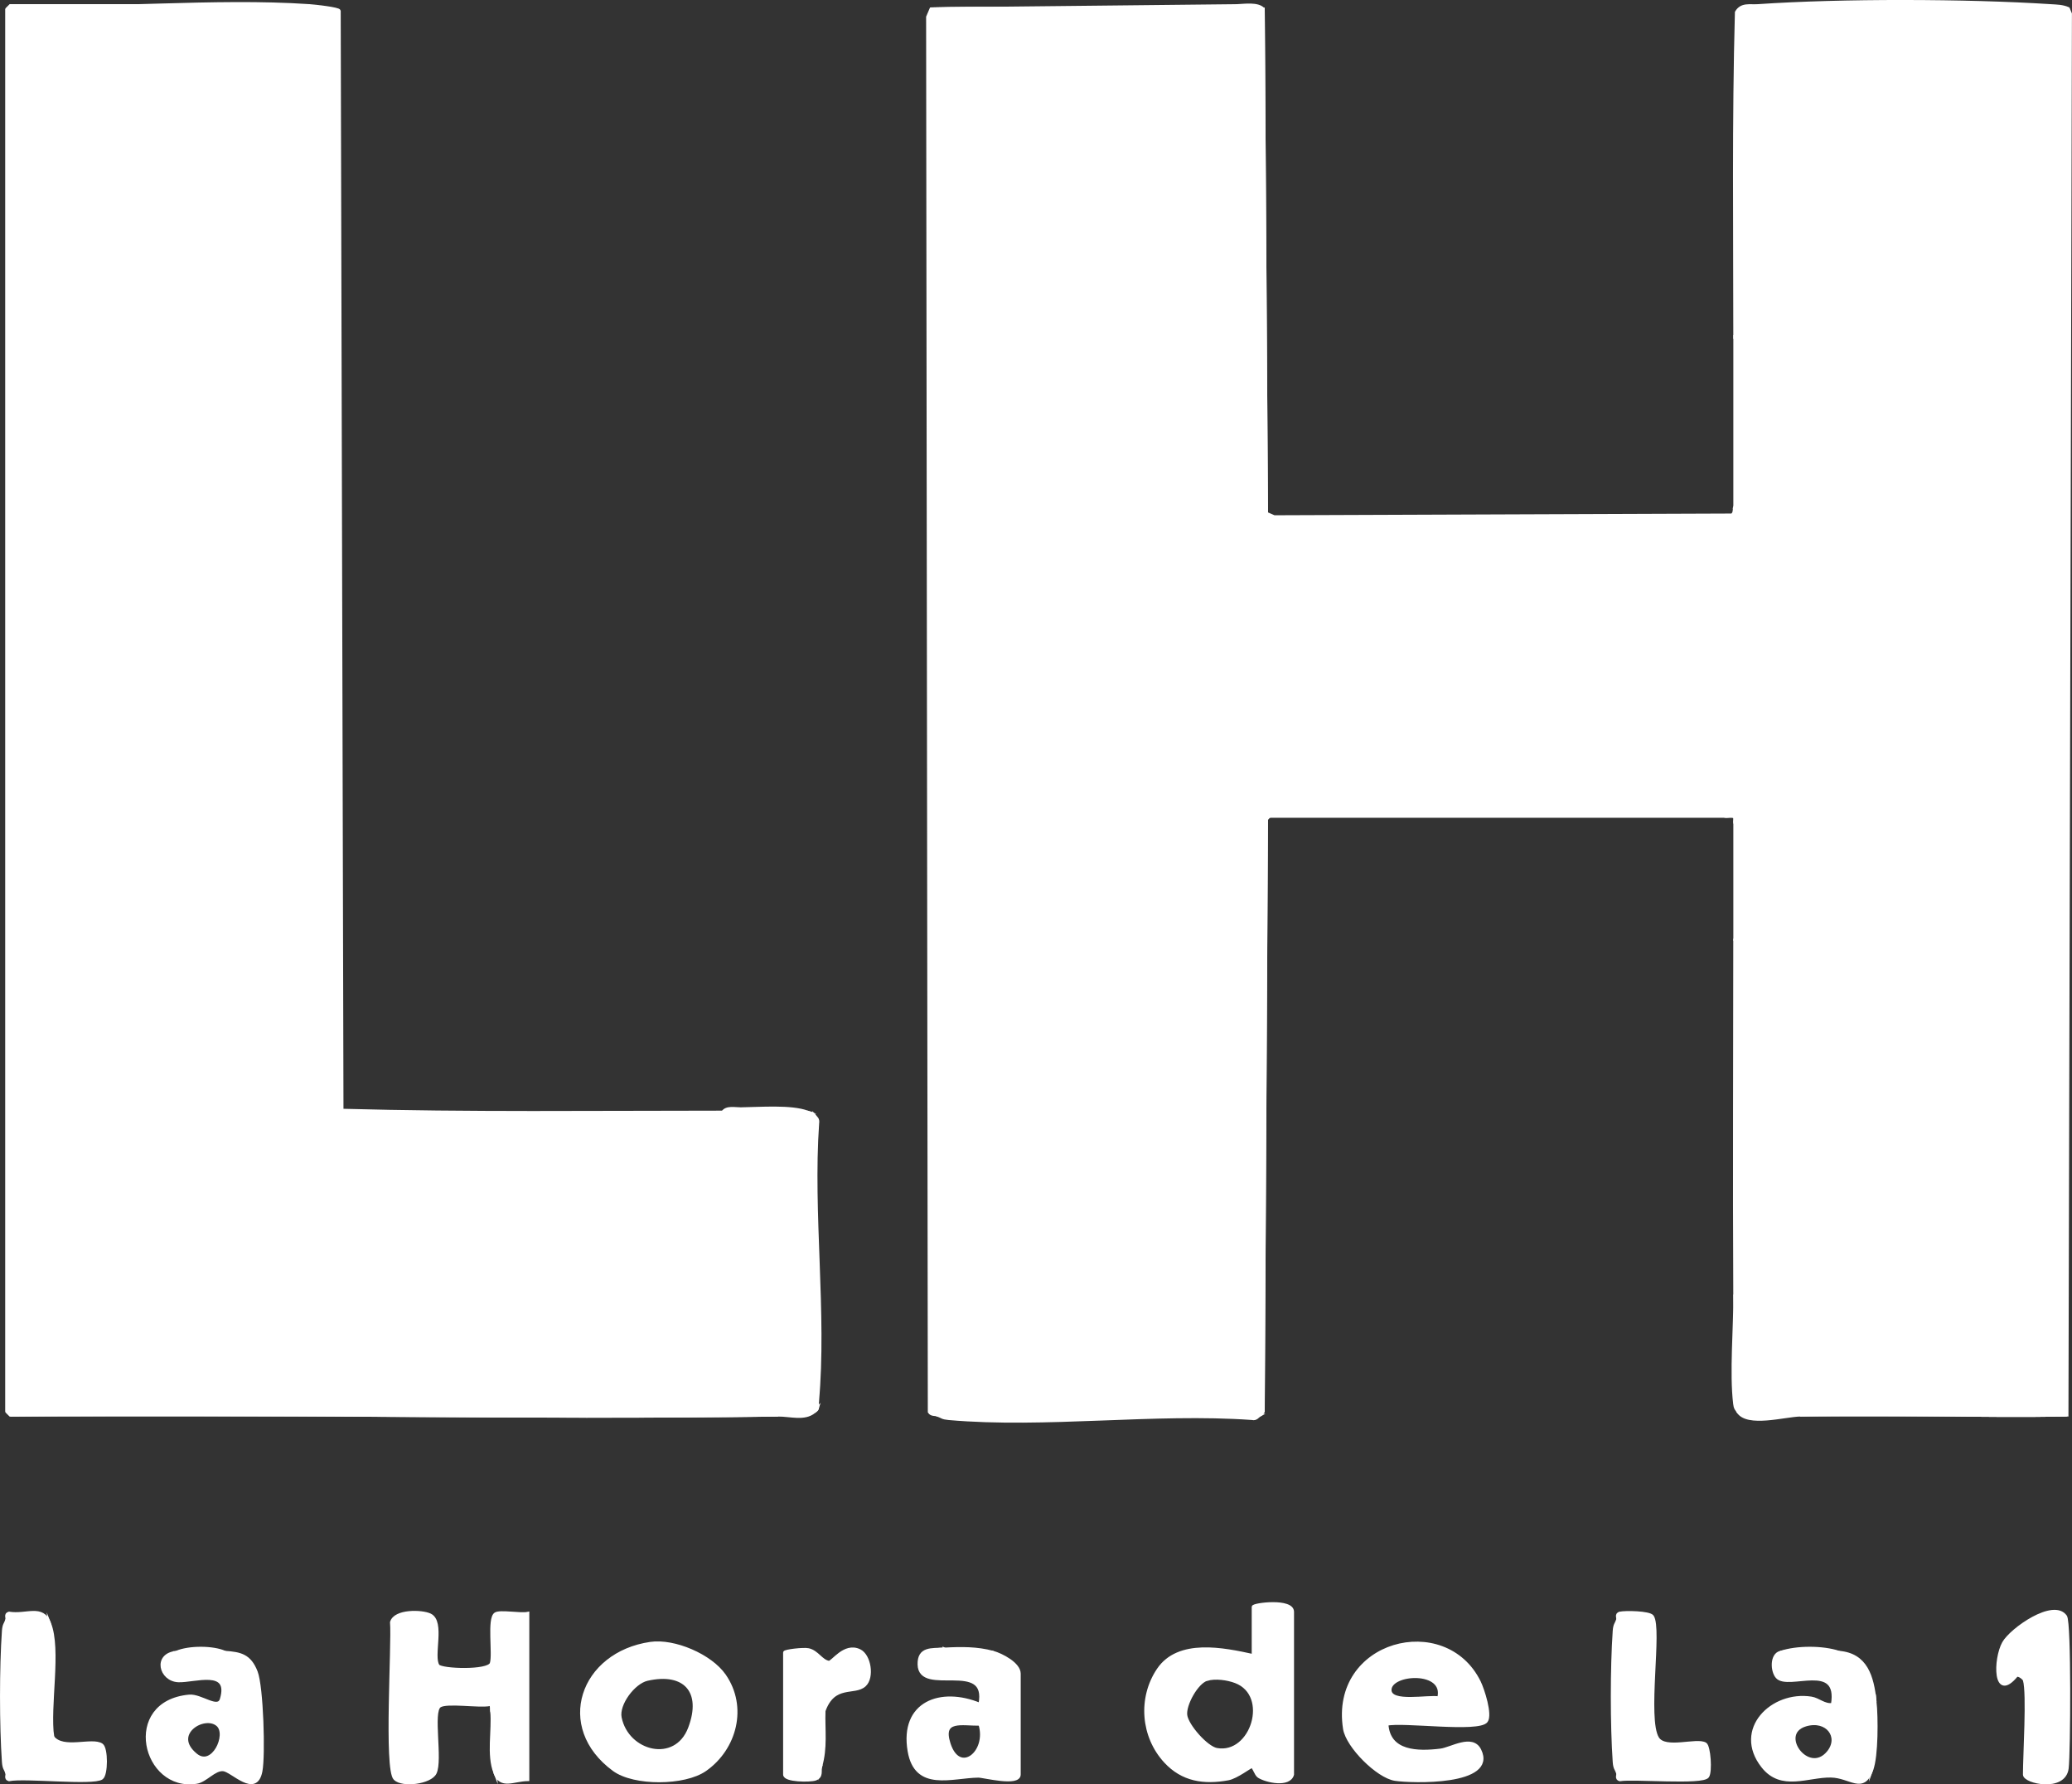 <svg viewBox="0 0 636.11 547.66" xmlns="http://www.w3.org/2000/svg" id="Capa_1"><rect x="0" y="0" width="636.11" height="547.66" fill="#333333" stroke="none"/><path stroke-miterlimit="10" stroke="#fff" fill="#fff" d="M151.01,525.18c-.2-.51.6-1.8-.63-2.04-3.26.68-13.29-1.01-15.42.48-2.59,1.8.51,16.65-1.42,20.55-1.45,2.93-9.95,4.04-12.27,1.75-2.94-2.91-.48-41.27-1.03-48,1.05-3.65,9.34-3.39,11.79-2.2,4.25,2.06.42,12.66,2.43,15.55.99,1.43,15.54,1.95,16.41-.7.93-2.83-.93-13.82,1.28-15.2,1.4-.88,7.62.32,9.85-.14v50.94c-4.41.08-8.17,2.65-9.99-2-.55-6.13,1.23-13.38-1-18.98Z"></path><path stroke-miterlimit="10" stroke="#fff" fill="#fff" d="M396.77,544.66c-1.01,3.56-8.02,2.01-10.3.55-.96-.61-1.46-2.97-2.18-3.03-.41-.04-4.68,3.28-7.24,3.75-7.47,1.38-14.02.37-19.24-5.27-7.12-7.69-8.02-19.51-2.2-28.16,6.18-9.18,20-6.32,29.17-4.3v-14.98c0-.78,11.99-2.3,11.99,1.5v49.94ZM370.5,515.4c-3.12.93-6.93,7.82-6.51,11.05s6.4,9.99,9.54,10.56c10.89,1.98,16.72-16.72,5.83-20.89-2.5-.96-6.3-1.48-8.86-.71Z"></path><path stroke-miterlimit="10" stroke="#fff" fill="#fff" d="M425.75,529.18c.54,8.8,9.53,8.88,16.51,8.02,3.26-.4,9.72-4.63,11.99-.03,5.18,10.5-20.91,9.7-25.95,8.92-5.38-.83-14.64-10.13-15.48-15.48-4.19-26.72,30.8-35.72,41.3-14.32,1.14,2.32,3.6,9.98,2.16,11.95-2.25,3.1-25.55-.22-30.53.94ZM441.73,521.18c2.32-8.91-15.03-7.93-15.03-2.49,0,4.45,11.98,1.82,15.03,2.49Z"></path><path stroke-miterlimit="10" stroke="#fff" fill="#fff" d="M199.71,504.44c7.26-1.05,18.41,3.69,22.67,9.82,6.68,9.62,3.39,22.41-5.92,28.91-6.33,4.43-21.77,4.53-27.98-.01-17.86-13.08-9.96-35.64,11.23-38.72ZM198.67,515.4c-4.15.95-9.16,7.63-8.32,11.8,2.18,10.87,17.07,14.62,21.39,3.26s-1.56-17.69-13.07-15.06Z"></path><path stroke-miterlimit="10" stroke="#fff" fill="#fff" d="M564.61,507.2c8.23.68,10.19,7.31,10.99,14.98-2.28,6.4-.4,14.23-1,20.98-2.68,7.23-6.44,2.03-12.5,1.92-7.09-.14-15.21,4.34-20.93-2.96-8.84-11.27,2.91-22.77,14.89-20.88,2.28.36,4.04,2.35,6.54,1.94,2.29-13.61-13.6-4.65-17-8.47-1.62-1.82-1.79-6.84,1.02-7.51s14.53-.29,17.98,0ZM561.3,537.87c3.9-4.73-.33-10.45-6.97-8.48-8.93,2.64.81,15.97,6.97,8.48Z"></path><path stroke-miterlimit="10" stroke="#fff" fill="#fff" d="M289.88,506.2c4.16,2.25,10.23.45,14.99,1,2.6.72,7.99,3.5,7.99,6.49v30.96c0,3.34-10.85.44-12.53.46-8.11.1-19.14,4.45-21.19-7.69-2.49-14.75,9.64-19.26,21.73-14.25,2.88-14.38-18.47-2.55-18.67-12.31-.1-5.08,3.84-4.46,7.68-4.66ZM300.87,529.17c-5.49.08-12.09-1.83-9.55,6.05,3.19,9.93,12.26,2.6,9.55-6.05Z"></path><path stroke-miterlimit="10" stroke="#fff" fill="#fff" d="M54.11,507.2c4.18-.41,10.72-.29,14.99,0,4.69.32,7.55.93,9.51,5.97,1.77,4.57,2.4,25.56,1.45,30.46-1.54,7.99-8.77-.27-11.53-.5s-5.37,3.41-8.17,3.86c-16.28,2.62-22.75-24.47-2.28-26.36,3.63-.34,8.89,4.4,9.92.92,2.9-9.73-8.41-5.51-13.25-5.72-5.49-.24-7.41-7.95-.63-8.62ZM66.84,529.4c-4.09-3.57-14.62,2.82-6.7,9.26,5.19,4.22,10.08-6.31,6.7-9.26Z"></path><path stroke-miterlimit="10" stroke="#fff" fill="#fff" d="M15.15,498.21c.9,10.32-1.19,22.5-.06,32.57.17,1.5.32,1.41,1.06,2.39,3.21,4.24,12.16.42,15.05,2.43,1.5,1.04,1.5,9.07,0,10.12-2.66,1.86-23.6-.52-28.41.48-1.23-.24-.42-1.53-.63-2.04v-46.95c.2-.51-.6-1.8.63-2.04,5.39.87,10.13-2.48,12.36,3.04Z"></path><path stroke-miterlimit="10" stroke="#fff" fill="#fff" d="M621.55,515.69c-.15-.53-1.63-1.79-2.48-1.49-6.89,8.35-6.67-5.02-3.93-9.91,2.35-4.2,15.35-13.31,18.96-8.13,1.33,1.91,1.06,41.95.49,46.57-.85,6.96-13.04,4.22-13.04,1.94,0-6,1.19-24.8,0-28.97Z"></path><path stroke-miterlimit="10" stroke="#fff" fill="#fff" d="M496.68,497.21c.2-.51-.61-1.74.63-2.04,1.6-.38,9.07-.26,9.93.98,2.61,3.76-2.07,31.38,1.6,37.36,2.37,3.85,12.1.19,14.68,1.8,1.17.73,1.7,8.48.7,9.91-1.52,2.2-22.72.26-26.91.98-1.23-.24-.42-1.53-.63-2.04v-46.95Z"></path><path stroke-miterlimit="10" stroke="#fff" fill="#fff" d="M251.91,542.16c-.38,1.31.5,3.15-1.63,3.86-1.64.54-9.36.51-9.36-1.36v-37.46c0-.44,5.68-1.15,7.27-.81,2.71.59,3.92,3.46,6.25,3.86,1.13.19,4.77-5.84,9.45-3.58,3.05,1.47,4.1,8.19,1.52,10.54-3.1,2.84-9.44-.69-12.51,7.97-1.93,5.43-.67,11.18-1,16.98Z"></path><path stroke-miterlimit="10" stroke="#fff" fill="#fff" d="M387.78,2.78l1,154.82,2.39,1.05,140.53-.53c.98-.61.65-1.84.93-2.52.54-1.34.9-1.4,1.07-3.38,1.14-12.83.09-29.81-.05-43.08-.02-1.69.64-4.44-1.02-5.48,0-33.26-.41-66.73.49-99.89,1.53-2.6,4.05-1.82,6.5-1.99h89.91c1.87.12,3.66.12,5.41.89l.65,1.57-1.07,430.04c-27.27.5-54.66-.67-81.92,0-4.79.12-16.16,3.42-18.98-1l-1-35.96c-.19-36.27,0-72.6,0-108.87,1.66-1.04,1-3.79,1.02-5.48.11-8.53.66-18.79.05-27.1-.14-1.97-.57-2.09-1.07-3.38-.14-.37.35-1.35-.19-1.82-.85-.58-2.09,0-2.8-.18s-1.95-1.57-3.38-1.07h-134.1c-1.23-.33-1.8.75-2.39,1.07-.39.21-.69.68-1,1l-1,181.79c-.31.32-.61.79-1,1h-98.9c-.69-.28-1.91.05-2.52-.93l-.52-428.13,1.04-2.44c30.12-.76,60.42.98,90.53.07,1.79-.05,3.19-1.06,3.38-1.07,2.47-.11,6.35-.69,7.99,1Z"></path><path stroke-miterlimit="10" stroke="#fff" fill="#fff" d="M387.78,433.28l1-181.79-1,181.79Z"></path><path stroke-miterlimit="10" stroke="#fff" fill="#fff" d="M388.78,157.6l-1-154.82,1,154.82Z"></path><path stroke-miterlimit="10" stroke="#fff" fill="#fff" d="M529.64,250.5h-139.86c.59-.32,1.16-1.4,2.39-1.06h134.1c1.43-.51,2.64.87,3.38,1.06Z"></path><path stroke-miterlimit="10" stroke="#fff" fill="#fff" d="M386.78,434.28c-.59.32-1.16,1.4-2.39,1.06-30.04-2.14-63.52,2.63-93.14.01-1.98-.18-2.04-.53-3.38-1.07h98.9Z"></path><path stroke-miterlimit="10" stroke="#fff" fill="#fff" d="M379.79,1.78c-.19,0-1.59,1.02-3.38,1.07-30.11.91-60.42-.83-90.53-.07l93.91-1Z"></path><path stroke-miterlimit="10" stroke="#fff" fill="#fff" d="M629.55,1.78h-89.91c25.64-1.76,64.21-1.66,89.91,0Z"></path><path stroke-miterlimit="10" stroke="#fff" fill="#fff" d="M634.54,434.28h-81.92c27.26-.67,54.65.5,81.92,0Z"></path><path stroke-miterlimit="10" stroke="#fff" fill="#fff" d="M532.64,155.6v-51.94c1.65,1.04,1,3.79,1.02,5.48.14,13.27,1.19,30.25.05,43.08-.18,1.98-.53,2.04-1.07,3.38Z"></path><path stroke-miterlimit="10" stroke="#fff" fill="#fff" d="M532.64,288.45v-35.96c.5,1.29.93,1.41,1.07,3.38.61,8.31.05,18.57-.05,27.1-.02,1.69.64,4.44-1.02,5.48Z"></path><path stroke-miterlimit="10" stroke="#fff" fill="#fff" d="M533.64,433.28c-.6-.94-.87-.91-1.05-2.39-1.16-9.45.11-23.5.06-33.57l1,35.96Z"></path><path stroke-miterlimit="10" stroke="#fff" fill="#fff" d="M95.07,1.78c1.44.1,8.92.9,9.03,1.57l.85,337.46c38.94,1.07,78.02.58,117,.58h25.97c.8.3,1.27.15,2,1l1,87.9c-.06.65.14,1.5,0,2l-1,1c-2.93,2.44-7.34.95-10.99,1-78.54,1.11-157.22-.83-235.77,0l-1-1V2.78l1-1h91.91Z"></path><path stroke-miterlimit="10" stroke="#fff" fill="#fff" d="M2.16,433.28V2.78v430.5Z"></path><path stroke-miterlimit="10" stroke="#fff" fill="#fff" d="M238.93,434.28H3.16c78.55-.83,157.23,1.11,235.77,0Z"></path><path stroke-miterlimit="10" stroke="#fff" fill="#fff" d="M95.07,1.78H3.16c30.06,1.51,62.08-2.02,91.91,0Z"></path><path stroke-miterlimit="10" stroke="#fff" fill="#fff" d="M250.92,430.29l-1-87.9c.64.75,1.28,1.07,1.06,2.39-1.94,27.6,2.4,58.3-.06,85.51Z"></path><path stroke-miterlimit="10" stroke="#fff" fill="#fff" d="M2.16,544.16c-.52-1.31-.93-1.42-1.07-3.38-.78-11.23-.78-28.96,0-40.19.14-1.95.55-2.07,1.07-3.38v46.95Z"></path><path stroke-miterlimit="10" stroke="#fff" fill="#fff" d="M496.68,544.16c-.52-1.31-.93-1.42-1.07-3.38-.78-11.23-.78-28.95,0-40.19.14-1.95.55-2.07,1.07-3.38v46.95Z"></path><path stroke-miterlimit="10" stroke="#fff" fill="#fff" d="M16.14,533.17c-.74-.98-.89-.89-1.06-2.39-1.13-10.07.96-22.26.06-32.57,3.28,8.13-.37,25.5,1,34.96Z"></path><path stroke-miterlimit="10" stroke="#fff" fill="#fff" d="M247.92,341.39h-25.97c1.04-1.66,3.79-1,5.48-1.02,5.86-.07,15.45-.87,20.49,1.02Z"></path><path stroke-miterlimit="10" stroke="#fff" fill="#fff" d="M574.6,543.16c.6-6.74-1.28-14.57,1-20.98.51,4.95.57,16.76-1,20.98Z"></path><path stroke-miterlimit="10" stroke="#fff" fill="#fff" d="M152.01,544.16c-2.21-5.65-.46-12.81-1-18.98,2.23,5.6.45,12.85,1,18.98Z"></path><path stroke-miterlimit="10" stroke="#fff" fill="#fff" d="M564.61,507.2c-3.45-.29-15.26-.65-17.98,0,5-1.67,12.91-1.68,17.98,0Z"></path><path stroke-miterlimit="10" stroke="#fff" fill="#fff" d="M251.91,542.16c.33-5.8-.93-11.55,1-16.98-.13,6,.66,11.28-1,16.98Z"></path><path stroke-miterlimit="10" stroke="#fff" fill="#fff" d="M304.86,507.2c-4.75-.55-10.82,1.25-14.99-1,5.18-.28,10.13-.34,14.99,1Z"></path><path stroke-miterlimit="10" stroke="#fff" fill="#fff" d="M69.09,507.2c-4.26-.29-10.8-.41-14.99,0,3.91-1.69,11.29-1.66,14.99,0Z"></path><path stroke-miterlimit="10" stroke="#fff" fill="#fff" d="M249.92,433.28l1-1c-.15.52-.64.7-1,1Z"></path></svg>